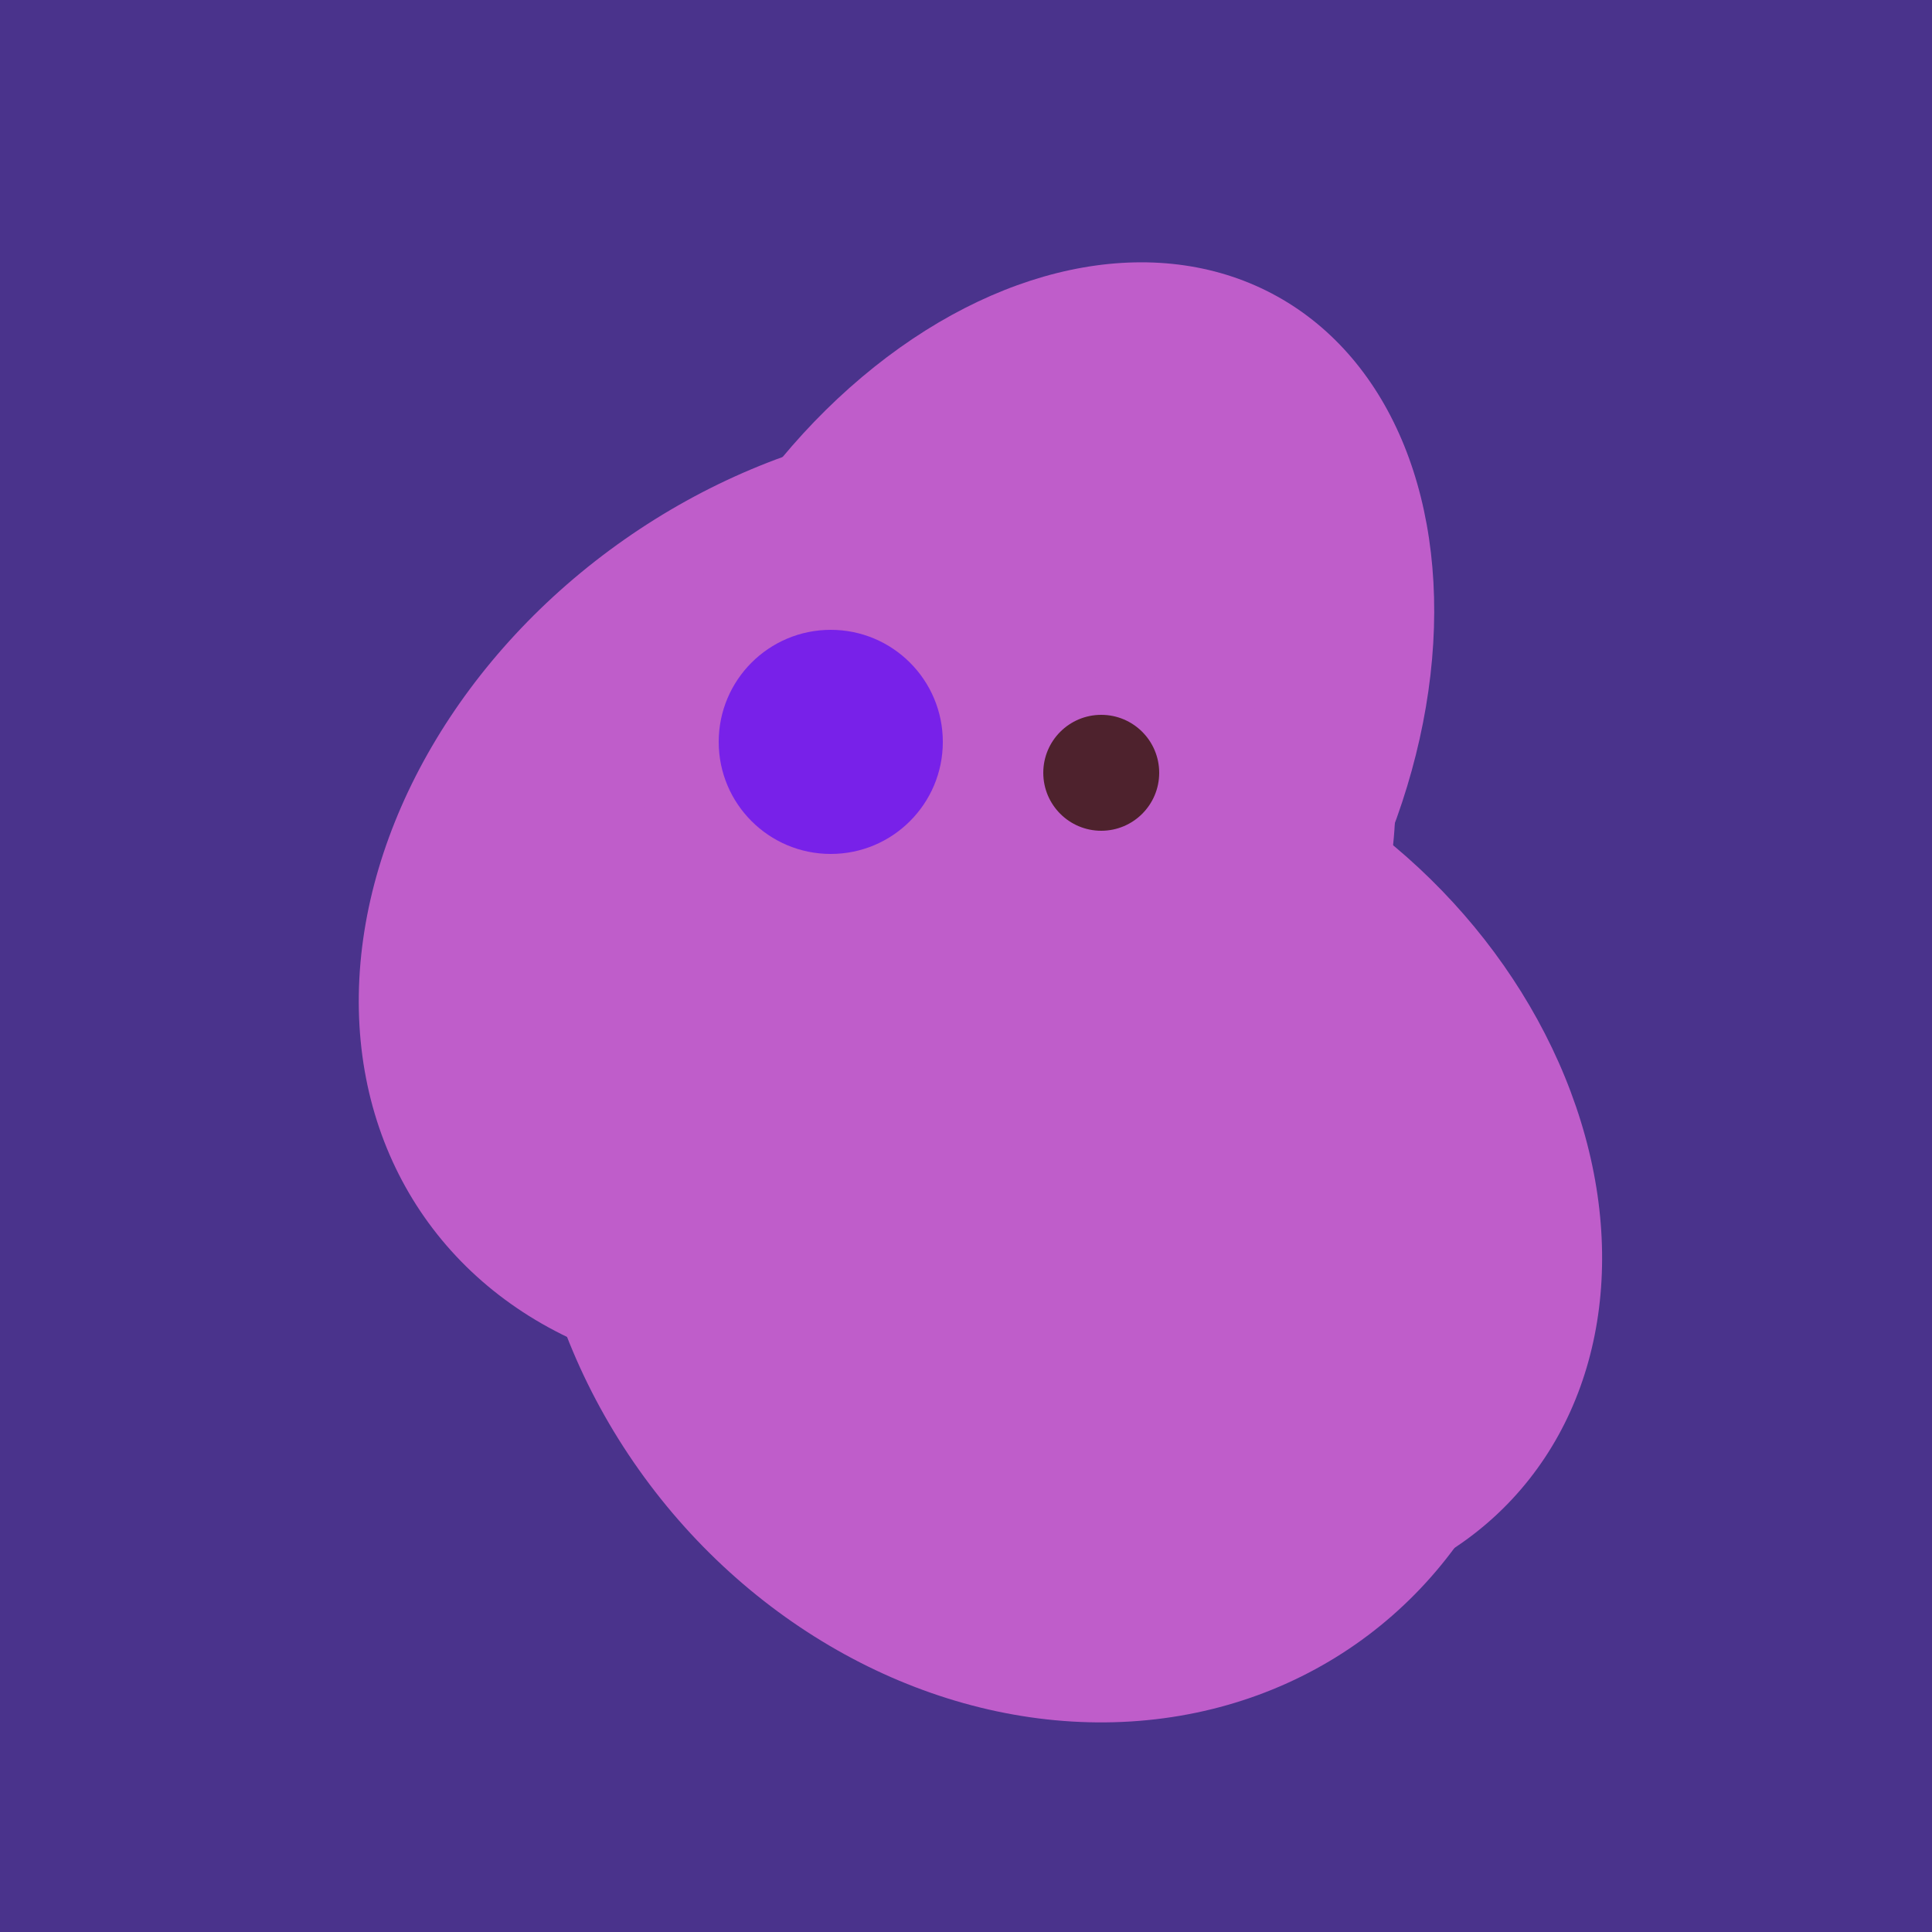 <svg width="500" height="500" xmlns="http://www.w3.org/2000/svg"><rect width="500" height="500" fill="#4a338c"/><ellipse cx="297" cy="300" rx="129" ry="103" transform="rotate(223, 297, 300)" fill="rgb(191,93,202)"/><ellipse cx="227" cy="233" rx="114" ry="143" transform="rotate(235, 227, 233)" fill="rgb(191,93,202)"/><ellipse cx="266" cy="193" rx="133" ry="95" transform="rotate(119, 266, 193)" fill="rgb(191,93,202)"/><ellipse cx="268" cy="309" rx="125" ry="143" transform="rotate(323, 268, 309)" fill="rgb(191,93,202)"/><ellipse cx="220" cy="281" rx="59" ry="83" transform="rotate(229, 220, 281)" fill="rgb(191,93,202)"/><ellipse cx="291" cy="239" rx="64" ry="66" transform="rotate(256, 291, 239)" fill="rgb(191,93,202)"/><circle cx="215" cy="192" r="29" fill="rgb(120,33,233)" /><circle cx="285" cy="200" r="15" fill="rgb(78,34,45)" /></svg>